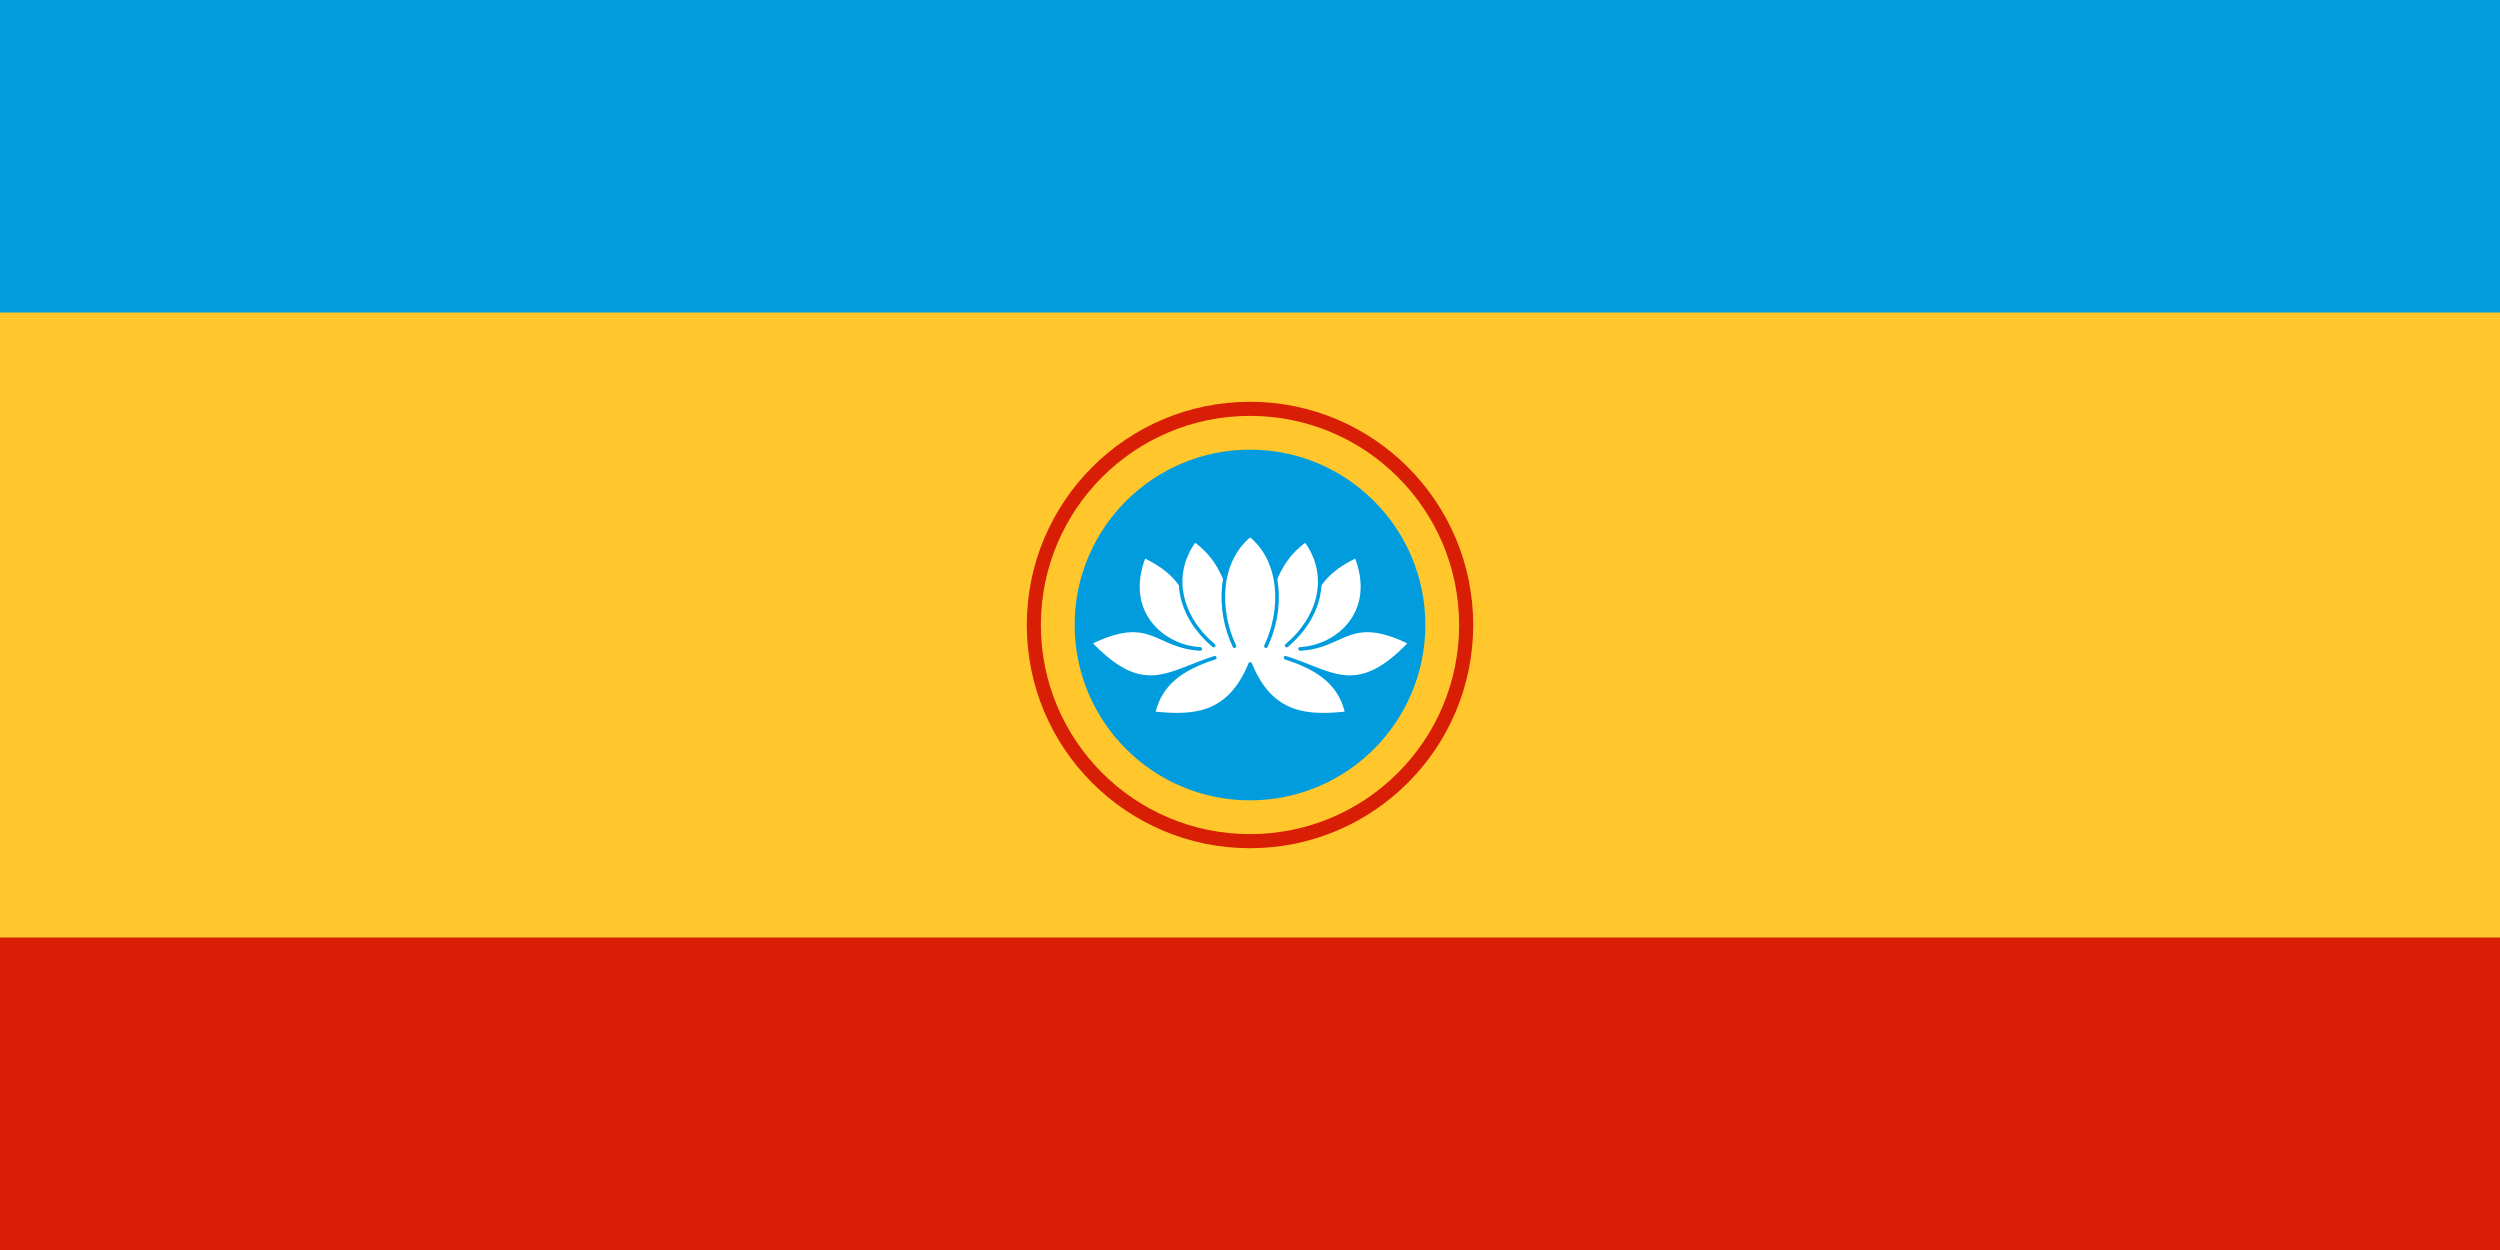 <?xml version="1.0" encoding="UTF-8" standalone="no"?>
<svg
   xmlns:dc="http://purl.org/dc/elements/1.1/"
   xmlns:cc="http://creativecommons.org/ns#"
   xmlns:rdf="http://www.w3.org/1999/02/22-rdf-syntax-ns#"
   xmlns:svg="http://www.w3.org/2000/svg"
   xmlns="http://www.w3.org/2000/svg"
   xmlns:sodipodi="http://sodipodi.sourceforge.net/DTD/sodipodi-0.dtd"
   xmlns:inkscape="http://www.inkscape.org/namespaces/inkscape"
   width="1200px"
   height="600px"
   viewBox="0 0 1800 900"
   version="1.1"
   id="svg873"
   sodipodi:docname="Flag of Kalmykia (Triangles and Crosses).svg"
   inkscape:version="1.0.2-2 (e86c870879, 2021-01-15)"
   inkscape:export-filename="C:\Users\usuario\Desktop\bitmap.png"
   inkscape:export-xdpi="144"
   inkscape:export-ydpi="144">
  <defs
     id="defs877" />
  <sodipodi:namedview
     pagecolor="#ffffff"
     bordercolor="#666666"
     borderopacity="1"
     objecttolerance="10"
     gridtolerance="10"
     guidetolerance="10"
     inkscape:pageopacity="0"
     inkscape:pageshadow="2"
     inkscape:window-width="1366"
     inkscape:window-height="705"
     id="namedview875"
     showgrid="false"
     inkscape:zoom="0.55"
     inkscape:cx="600.40523"
     inkscape:cy="254.64788"
     inkscape:window-x="-8"
     inkscape:window-y="-8"
     inkscape:window-maximized="1"
     inkscape:current-layer="svg873" />
  <rect
     fill="#d81e05"
     width="1800"
     height="900"
     id="rect857" />
  <rect
     fill="#ffd700"
     width="1800"
     height="675"
     id="rect859"
     style="fill:#ffc72c;fill-opacity:1" />
  <rect
     fill="#3399ff"
     width="1800"
     height="225"
     id="rect861"
     style="fill:#009cdd;fill-opacity:1" />
  <circle
     fill="#d81e05"
     cx="900"
     cy="450"
     r="160.712"
     id="circle863"
     style="stroke-width:1.429" />
  <circle
     fill="#ffd700"
     cx="900"
     cy="450"
     r="150.569"
     id="circle865"
     style="stroke-width:1.506;fill:#ffc72c;fill-opacity:1" />
  <circle
     style="fill:#009cdd;fill-opacity:1;stroke:none;stroke-width:4.734;stroke-linecap:round;stroke-linejoin:round;stroke-miterlimit:4;stroke-dasharray:none;stroke-dashoffset:0;stroke-opacity:1;paint-order:normal"
     id="path3339"
     cx="900"
     cy="450"
     r="126.245" />
  <g
     id="g3347"
     style="stroke:#009cdd;stroke-width:0.397;stroke-miterlimit:4;stroke-dasharray:none;stroke-opacity:1"
     transform="matrix(6.581,0,0,6.581,3356.345,-4624.34)">
    <path
       sodipodi:nodetypes="ccccccccccccc"
       inkscape:connector-curvature="0"
       id="path3321"
       d="m -379.181,770.344 c -1.039,-3.567 -2.457,-5.292 -5.646,-6.822 -2.438,6.179 2.086,9.959 6.135,10.153 -4.878,-0.234 -5.312,-3.976 -12.062,-0.667 5.848,6.153 8.483,3.279 13.652,1.635 -3.638,1.158 -6,2.858 -6.709,6.071 4.276,0.449 8.245,0.331 10.583,-5.386 2.339,5.717 6.307,5.835 10.583,5.386 -0.709,-3.213 -3.071,-4.914 -6.709,-6.071 5.169,1.645 7.805,4.518 13.652,-1.635 -6.75,-3.309 -7.184,0.433 -12.062,0.667 4.048,-0.194 8.573,-3.974 6.135,-10.153 -3.189,1.53 -4.607,3.254 -5.646,6.822"
       style="fill:#ffffff;stroke:#009cdd;stroke-width:0.397;stroke-linecap:butt;stroke-linejoin:round;stroke-miterlimit:4;stroke-dasharray:none;stroke-opacity:1" />
    <path
       sodipodi:nodetypes="ccc"
       inkscape:connector-curvature="0"
       id="path3329"
       d="m -377.223,773.308 c -3.608,-3.04 -4.911,-7.651 -2.071,-11.526 2.305,1.67 3.441,3.742 4.377,7.717"
       style="fill:#ffffff;stroke:#009cdd;stroke-width:0.397;stroke-linecap:round;stroke-linejoin:round;stroke-miterlimit:4;stroke-dasharray:none;stroke-opacity:1" />
    <path
       inkscape:transform-center-y="2.3714135"
       inkscape:transform-center-x="-4.6499928"
       style="fill:#ffffff;stroke:#009cdd;stroke-width:0.397;stroke-linecap:round;stroke-linejoin:round;stroke-miterlimit:4;stroke-dasharray:none;stroke-opacity:1"
       d="m -369.233,773.308 c 3.608,-3.04 4.911,-7.651 2.071,-11.526 -2.305,1.67 -3.441,3.742 -4.377,7.717"
       id="path3337"
       inkscape:connector-curvature="0"
       sodipodi:nodetypes="ccc" />
    <path
       style="fill:#ffffff;stroke:#009cdd;stroke-width:0.397;stroke-linecap:round;stroke-linejoin:miter;stroke-miterlimit:4;stroke-dasharray:none;stroke-opacity:1"
       d="m -371.505,773.375 c 1.89,-3.976 1.771,-9.354 -1.723,-12.161 -3.494,2.806 -3.613,8.185 -1.723,12.161"
       id="path3335"
       inkscape:connector-curvature="0"
       sodipodi:nodetypes="ccc" />
  </g>
</svg>
